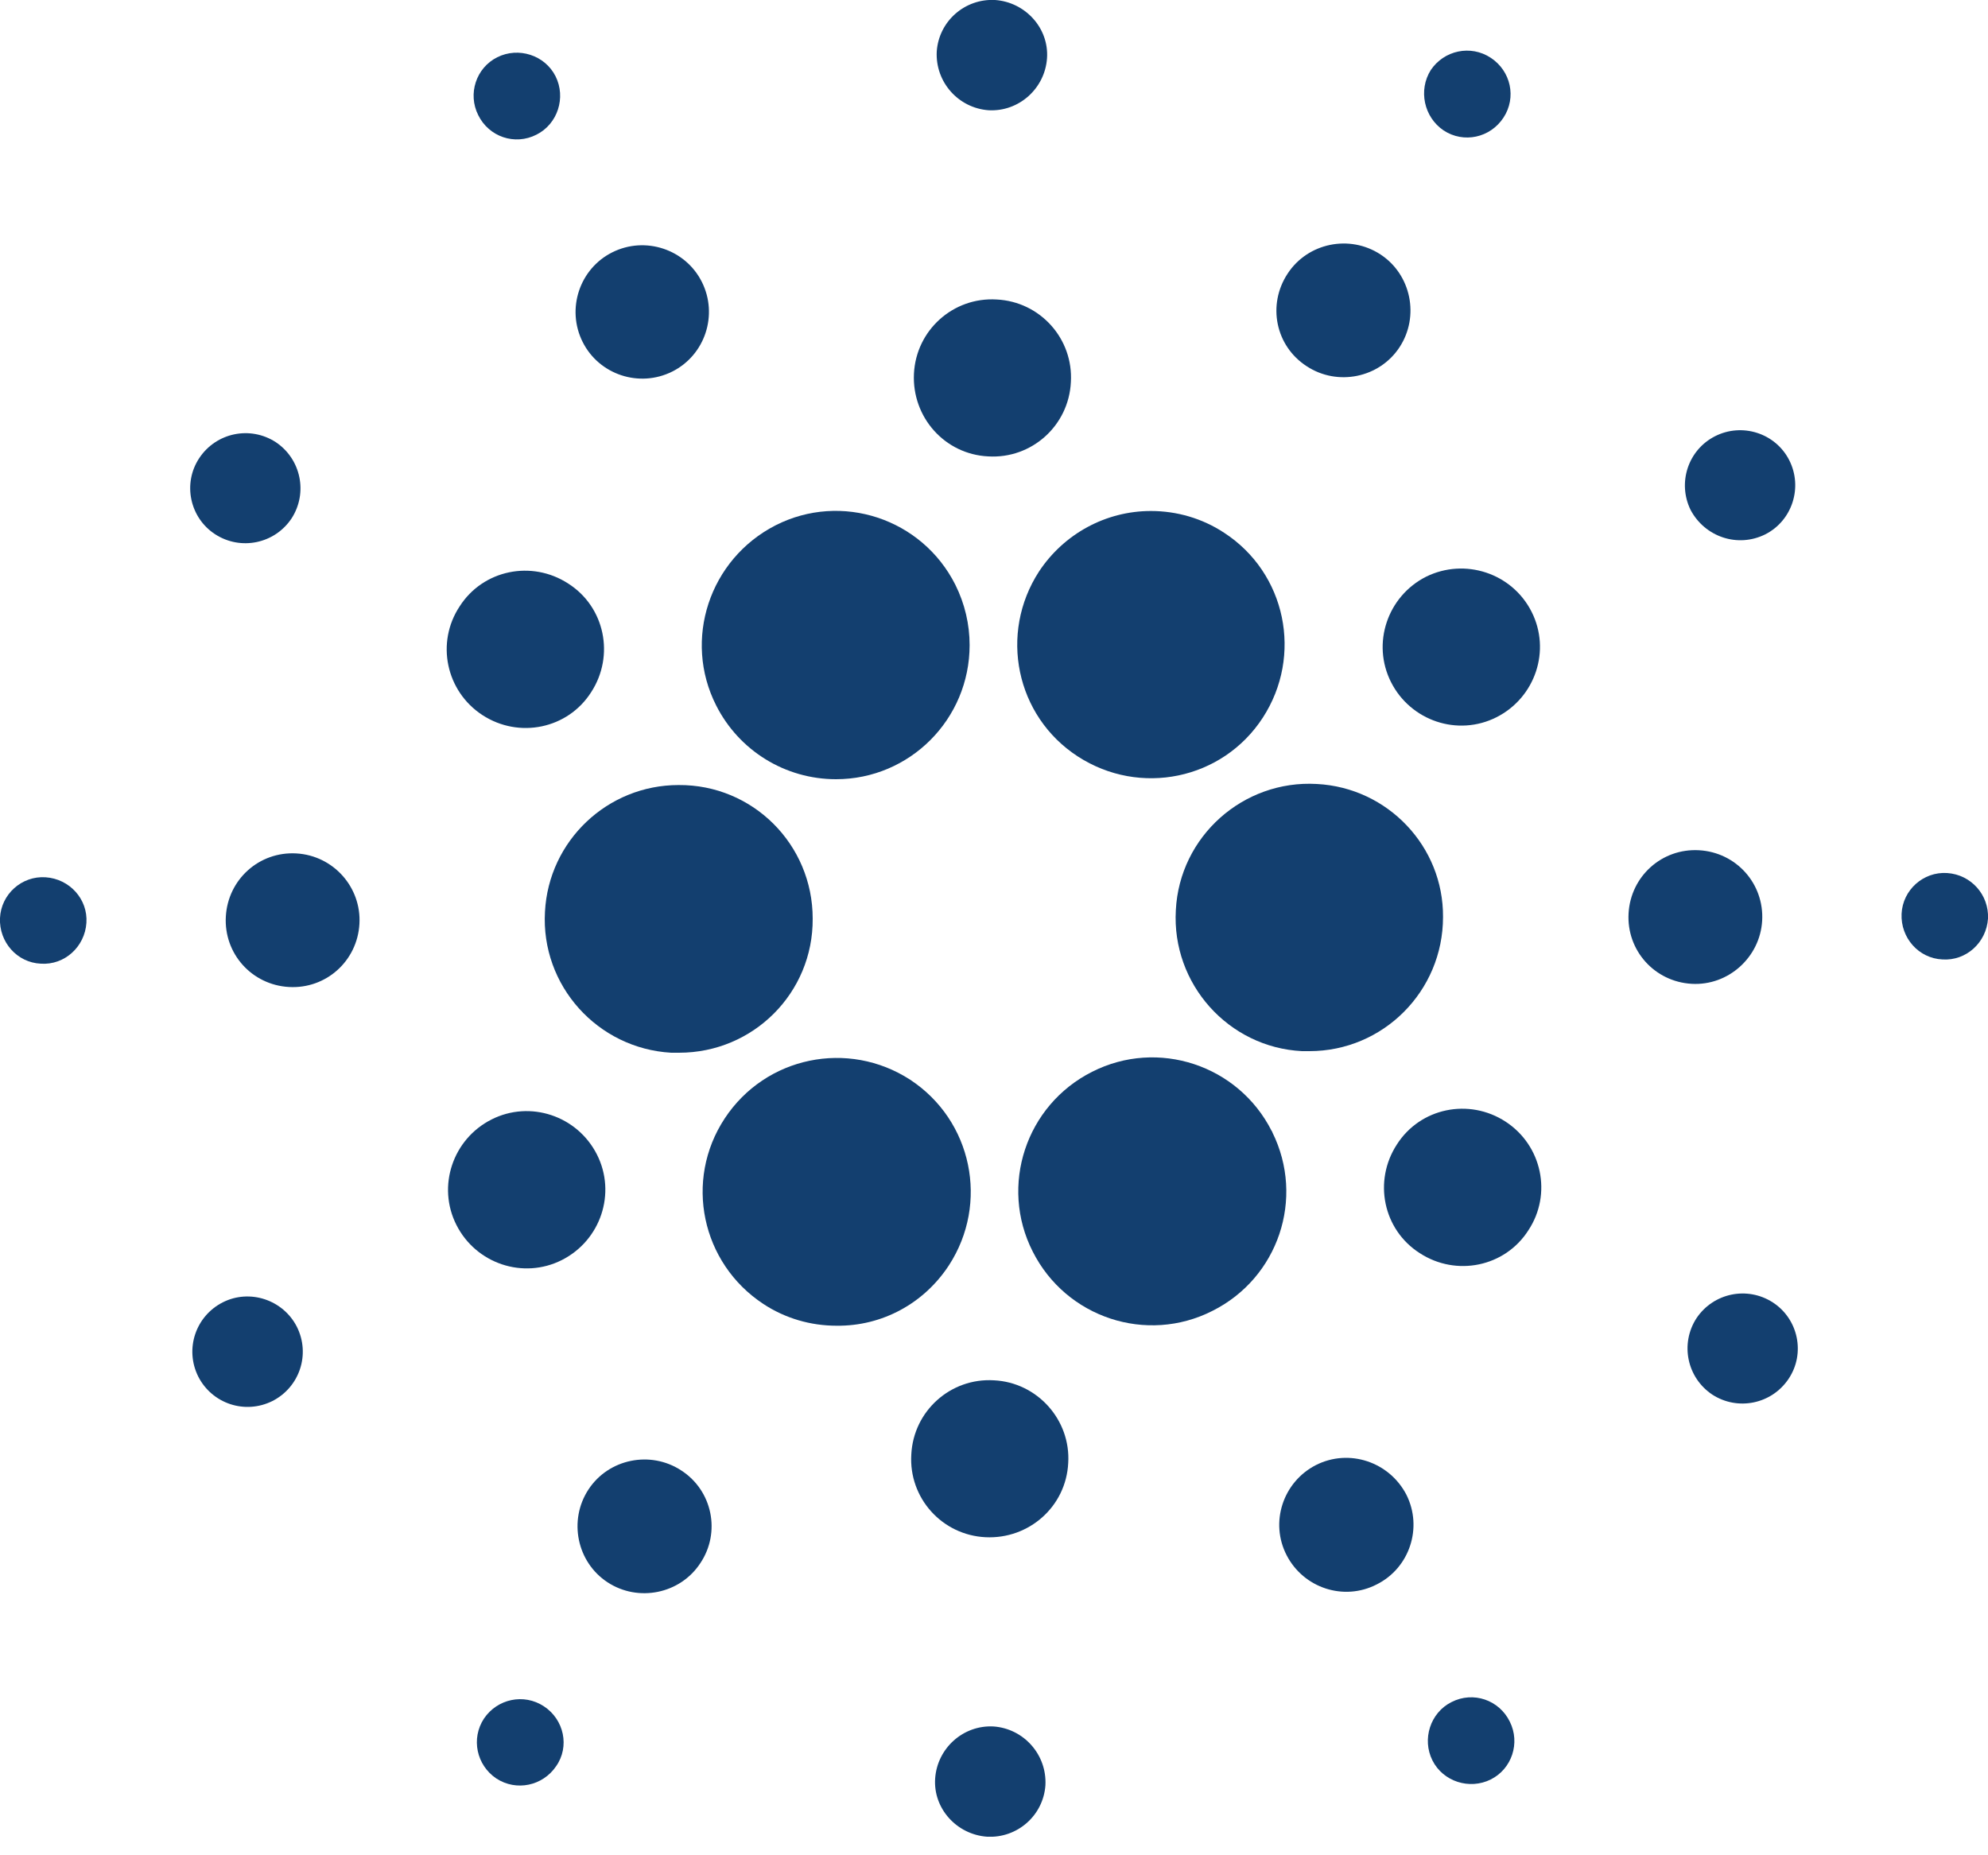 <svg width="60" height="56" viewBox="0 0 60 56" fill="none" xmlns="http://www.w3.org/2000/svg">
<g clip-path="url(#clip0_656_158)">
<path d="M16.448 27.52C16.32 29.744 18.032 31.648 20.256 31.776C20.336 31.776 20.416 31.776 20.496 31.776C22.736 31.776 24.544 29.968 24.528 27.728C24.528 25.488 22.72 23.68 20.48 23.696C18.336 23.696 16.56 25.376 16.448 27.52Z" fill="#133F6F"/>
<path d="M1.376 26.48C0.656 26.432 0.032 26.992 -7.40171e-07 27.712C-0.032 28.432 0.512 29.056 1.232 29.088C1.952 29.136 2.56 28.576 2.608 27.856C2.656 27.136 2.096 26.528 1.376 26.48Z" fill="#133F6F"/>
<path d="M16.192 4.064C16.832 3.744 17.088 2.944 16.768 2.304C16.448 1.664 15.648 1.408 15.008 1.728C14.368 2.048 14.112 2.832 14.432 3.472C14.752 4.128 15.536 4.4 16.192 4.064Z" fill="#133F6F"/>
<path d="M20.288 11.216C21.28 10.72 21.68 9.504 21.184 8.512C20.688 7.52 19.472 7.12 18.48 7.616C17.488 8.112 17.088 9.328 17.584 10.32C18.08 11.312 19.296 11.712 20.288 11.216Z" fill="#133F6F"/>
<path d="M6.496 16.128C7.264 16.624 8.288 16.416 8.8 15.648C9.296 14.88 9.088 13.856 8.32 13.344C7.552 12.848 6.528 13.056 6.016 13.824C5.504 14.592 5.728 15.632 6.496 16.128Z" fill="#133F6F"/>
<path d="M8.944 25.76C7.824 25.696 6.88 26.544 6.816 27.664C6.752 28.784 7.6 29.728 8.72 29.792C9.84 29.856 10.784 29.008 10.848 27.888C10.912 26.784 10.064 25.824 8.944 25.76Z" fill="#133F6F"/>
<path d="M6.72 39.312C5.904 39.728 5.568 40.72 5.984 41.552C6.4 42.368 7.392 42.704 8.224 42.288C9.04 41.872 9.376 40.88 8.96 40.048C8.544 39.232 7.536 38.896 6.72 39.312Z" fill="#133F6F"/>
<path d="M14.56 21.584C15.664 22.304 17.136 22 17.84 20.896C18.56 19.792 18.256 18.32 17.152 17.616C16.048 16.896 14.576 17.2 13.872 18.304C13.152 19.392 13.456 20.864 14.56 21.584Z" fill="#133F6F"/>
<path d="M39.44 11.056C40.368 11.664 41.632 11.408 42.24 10.48C42.848 9.552 42.592 8.288 41.664 7.68C40.736 7.072 39.472 7.328 38.864 8.256C38.24 9.2 38.496 10.448 39.44 11.056Z" fill="#133F6F"/>
<path d="M43.568 3.936C44.176 4.336 44.976 4.16 45.376 3.552C45.776 2.944 45.6 2.144 44.992 1.744C44.384 1.344 43.584 1.52 43.184 2.112C42.8 2.72 42.976 3.536 43.568 3.936Z" fill="#133F6F"/>
<path d="M39.744 23.664C37.52 23.536 35.6 25.248 35.488 27.472C35.36 29.696 37.072 31.616 39.296 31.728C39.376 31.728 39.456 31.728 39.52 31.728C41.744 31.728 43.552 29.92 43.552 27.68C43.568 25.552 41.888 23.776 39.744 23.664Z" fill="#133F6F"/>
<path d="M21.616 21.296C22.304 22.656 23.696 23.52 25.232 23.52C27.456 23.52 29.264 21.712 29.264 19.472C29.264 18.848 29.12 18.224 28.832 17.648C27.824 15.648 25.392 14.848 23.408 15.856C21.408 16.88 20.608 19.312 21.616 21.296Z" fill="#133F6F"/>
<path d="M53.28 16.128C54.096 15.712 54.416 14.704 54 13.888C53.584 13.072 52.576 12.752 51.76 13.168C50.944 13.584 50.624 14.576 51.024 15.392C51.456 16.208 52.448 16.544 53.28 16.128Z" fill="#133F6F"/>
<path d="M43.04 17.408C41.872 18 41.392 19.424 41.984 20.592C42.576 21.76 44 22.24 45.168 21.648C46.336 21.056 46.816 19.632 46.224 18.464C45.632 17.296 44.208 16.832 43.04 17.408Z" fill="#133F6F"/>
<path d="M29.84 3.328C30.752 3.376 31.536 2.672 31.6 1.76C31.664 0.848 30.944 0.064 30.032 4.65522e-05C29.12 -0.048 28.336 0.64 28.272 1.552C28.224 2.48 28.928 3.264 29.84 3.328Z" fill="#133F6F"/>
<path d="M29.824 13.776C31.136 13.856 32.256 12.848 32.32 11.536C32.4 10.224 31.392 9.104 30.08 9.04C28.768 8.96 27.648 9.968 27.584 11.28C27.52 12.592 28.512 13.712 29.824 13.776Z" fill="#133F6F"/>
<path d="M16.96 38.032C18.128 37.44 18.608 36.016 18.016 34.848C17.424 33.68 16 33.2 14.832 33.792C13.664 34.384 13.184 35.808 13.776 36.976C14.368 38.144 15.792 38.624 16.96 38.032Z" fill="#133F6F"/>
<path d="M31.36 17.248C30.144 19.12 30.656 21.616 32.528 22.832C34.4 24.048 36.896 23.536 38.112 21.664C39.328 19.792 38.816 17.296 36.944 16.08C36.288 15.648 35.52 15.424 34.736 15.424C33.376 15.424 32.112 16.112 31.36 17.248Z" fill="#133F6F"/>
<path d="M38.384 34.144C37.376 32.144 34.944 31.344 32.96 32.352C30.96 33.36 30.16 35.792 31.168 37.776C32.176 39.776 34.608 40.576 36.592 39.568C38.576 38.576 39.392 36.176 38.4 34.176C38.4 34.16 38.4 34.16 38.384 34.144Z" fill="#133F6F"/>
<path d="M45.44 33.856C44.336 33.136 42.864 33.44 42.16 34.544C41.44 35.648 41.744 37.12 42.848 37.824C43.952 38.544 45.424 38.24 46.128 37.136C46.848 36.048 46.544 34.576 45.44 33.856Z" fill="#133F6F"/>
<path d="M53.184 27.792C53.248 26.672 52.4 25.728 51.28 25.664C50.16 25.6 49.216 26.448 49.152 27.568C49.088 28.688 49.936 29.632 51.056 29.696C52.16 29.76 53.12 28.896 53.184 27.792Z" fill="#133F6F"/>
<path d="M58.768 26.352C58.048 26.304 57.424 26.864 57.392 27.584C57.36 28.304 57.904 28.928 58.624 28.96C59.344 29.008 59.952 28.448 60 27.728C60.032 27.008 59.488 26.4 58.768 26.352Z" fill="#133F6F"/>
<path d="M53.504 39.312C52.736 38.816 51.712 39.024 51.2 39.792C50.704 40.56 50.912 41.584 51.68 42.096C52.448 42.592 53.472 42.384 53.984 41.616C54.496 40.848 54.272 39.808 53.504 39.312Z" fill="#133F6F"/>
<path d="M16.416 51.504C15.808 51.104 15.008 51.28 14.608 51.872C14.208 52.48 14.384 53.28 14.976 53.68C15.584 54.08 16.384 53.904 16.784 53.312C17.2 52.72 17.024 51.904 16.416 51.504Z" fill="#133F6F"/>
<path d="M43.808 51.376C43.168 51.696 42.912 52.496 43.232 53.136C43.552 53.776 44.352 54.032 44.992 53.712C45.632 53.392 45.888 52.608 45.568 51.968C45.248 51.312 44.464 51.04 43.808 51.376Z" fill="#133F6F"/>
<path d="M28.64 38.192C29.856 36.32 29.344 33.824 27.472 32.592C25.6 31.376 23.104 31.888 21.872 33.76C20.64 35.632 21.168 38.128 23.04 39.36C23.696 39.792 24.464 40.016 25.248 40.016C26.624 40.032 27.888 39.344 28.64 38.192Z" fill="#133F6F"/>
<path d="M20.56 44.384C19.632 43.776 18.368 44.032 17.76 44.96C17.152 45.888 17.408 47.152 18.336 47.76C19.264 48.368 20.528 48.112 21.136 47.184C21.76 46.256 21.504 44.992 20.56 44.384Z" fill="#133F6F"/>
<path d="M29.984 52.112C29.072 52.064 28.288 52.768 28.224 53.68C28.16 54.592 28.88 55.376 29.792 55.44C30.704 55.488 31.488 54.8 31.552 53.888C31.6 52.96 30.896 52.176 29.984 52.112Z" fill="#133F6F"/>
<path d="M30 41.664C28.688 41.584 27.568 42.592 27.504 43.904C27.424 45.216 28.432 46.336 29.744 46.4C31.056 46.464 32.176 45.472 32.24 44.16C32.32 42.864 31.312 41.728 30 41.664Z" fill="#133F6F"/>
<path d="M39.712 44.224C38.72 44.736 38.32 45.952 38.832 46.944C39.344 47.936 40.56 48.336 41.552 47.824C42.544 47.328 42.944 46.112 42.448 45.12C41.936 44.128 40.72 43.712 39.712 44.224Z" fill="#133F6F"/>
</g>
<defs>
<clipPath id="clip0_656_158">
<rect width="60" height="55.44" fill="white"/>
</clipPath>
</defs>
</svg>